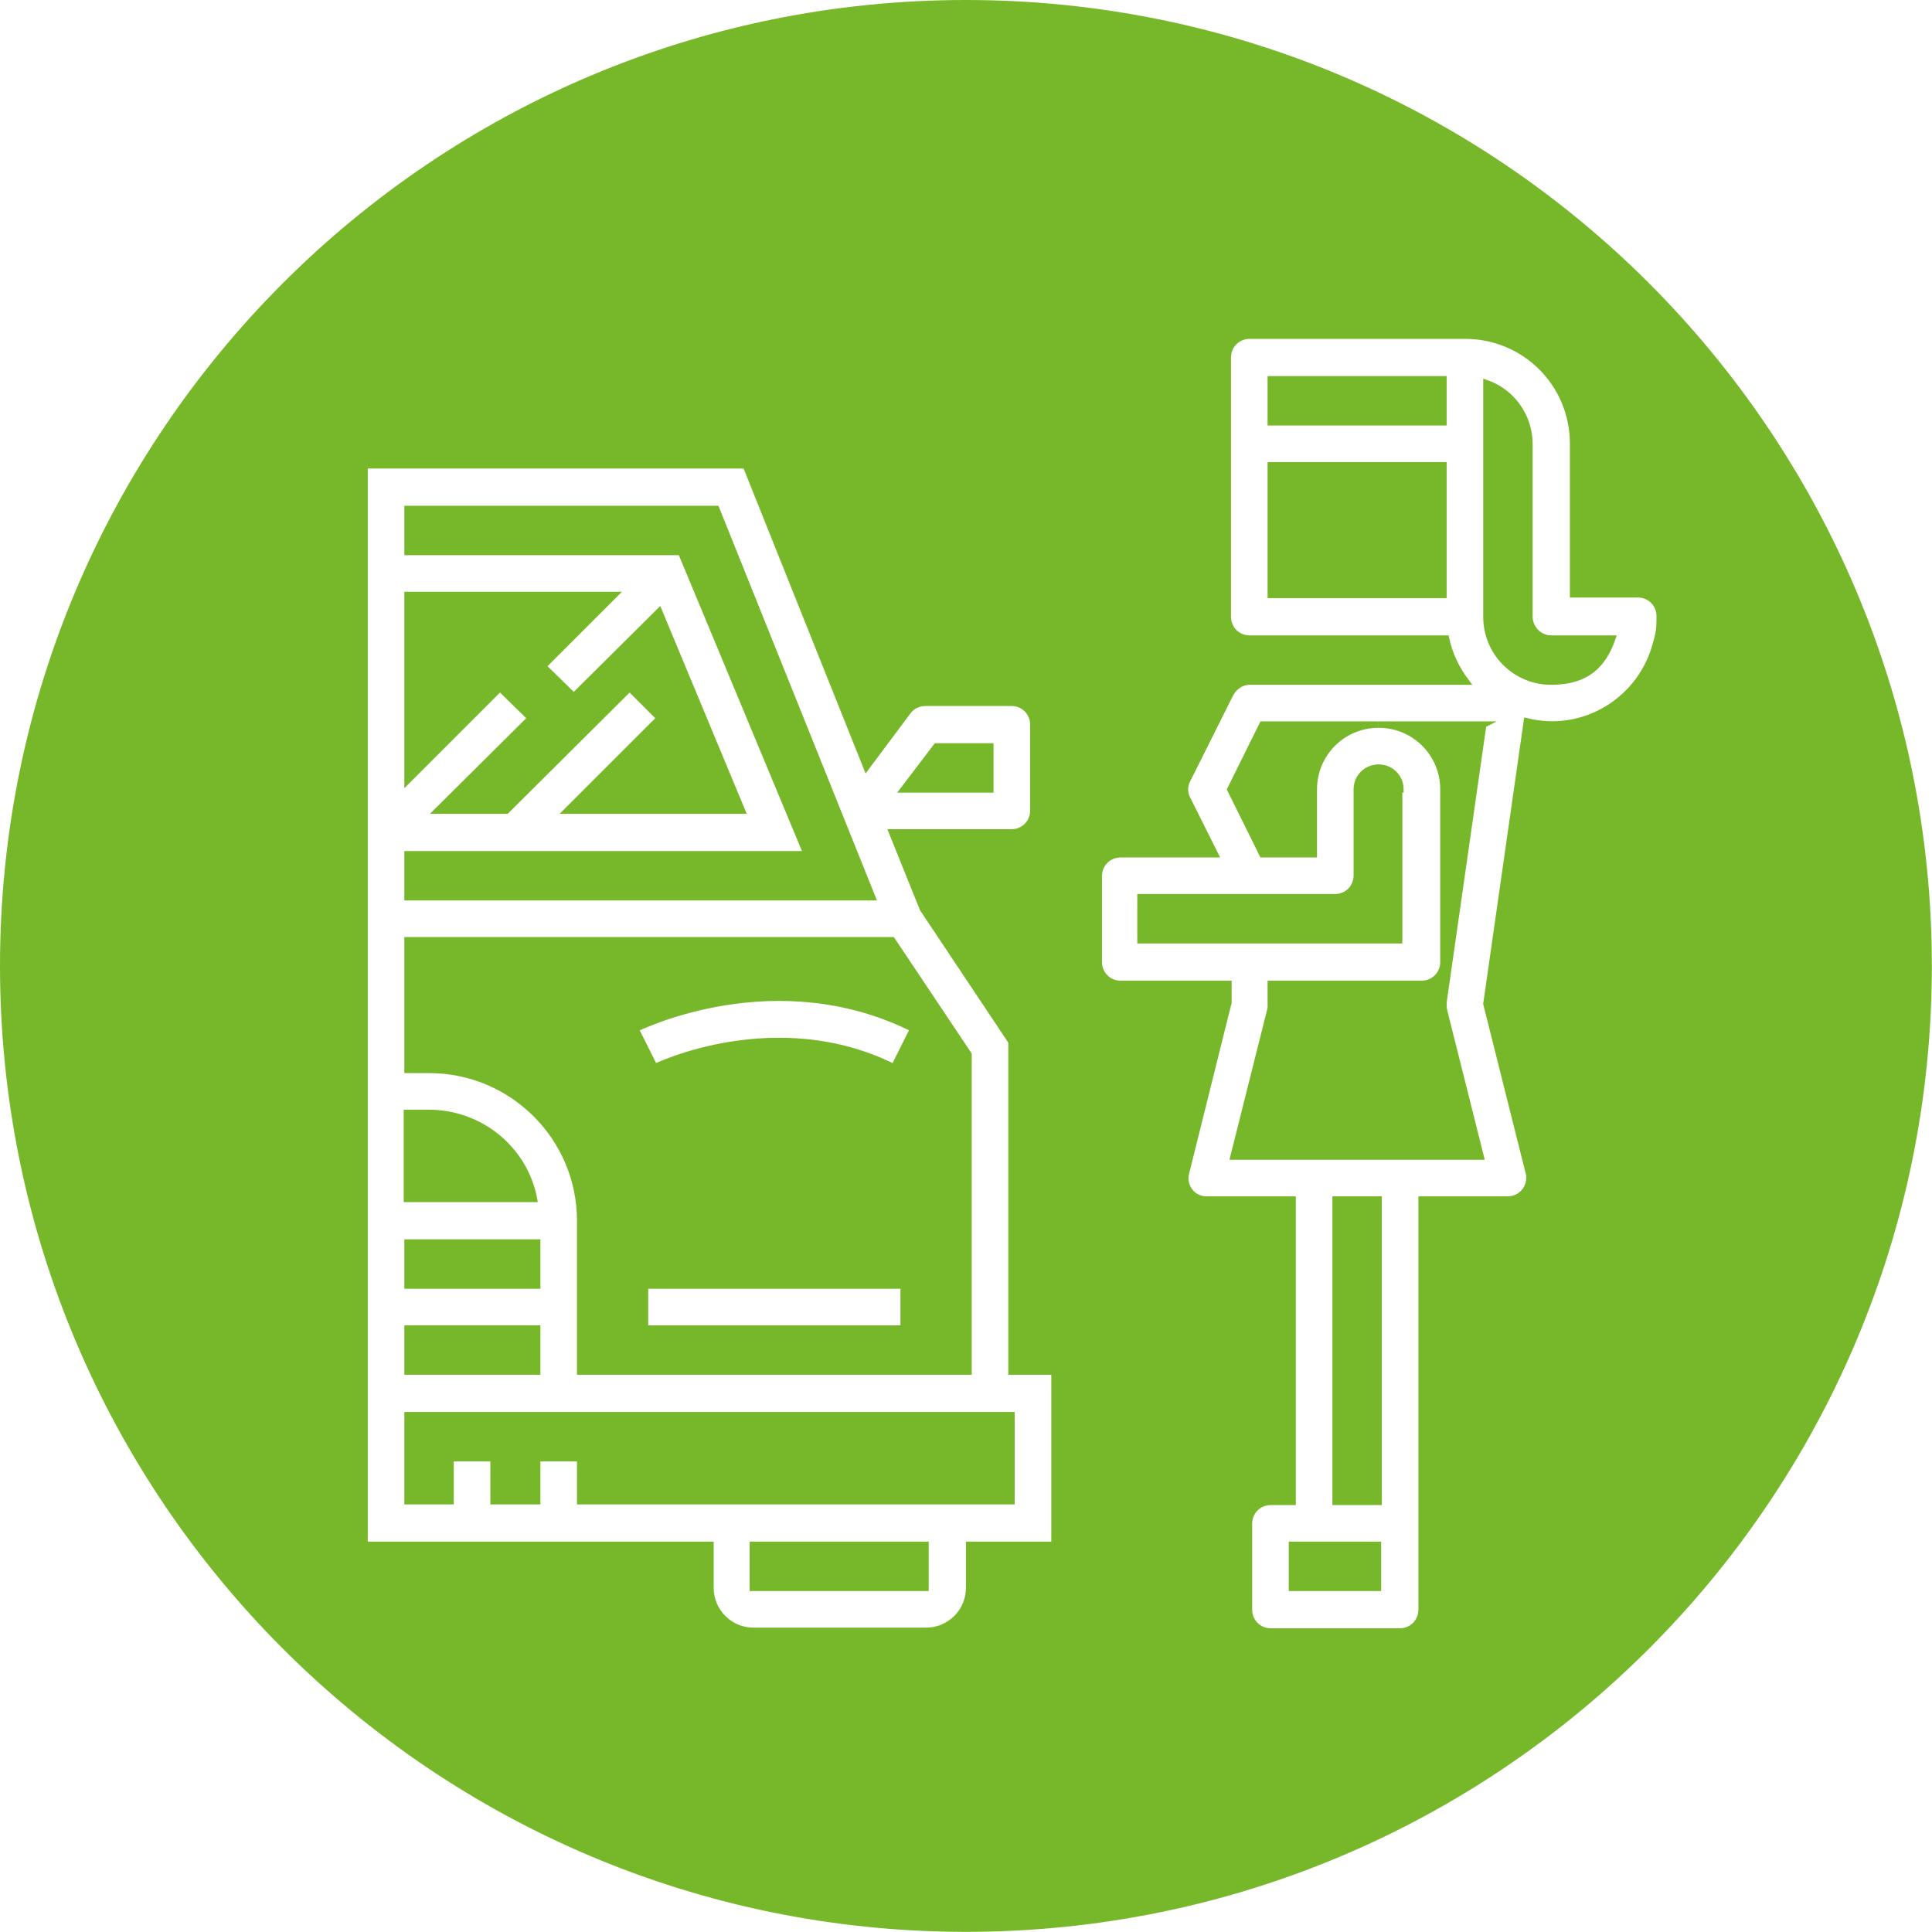<svg xmlns="http://www.w3.org/2000/svg" version="1.1" xmlns:xlink="http://www.w3.org/1999/xlink" width="1000" height="1000"><style>
    #light-icon {
      display: inline;
    }
    #dark-icon {
      display: none;
    }

    @media (prefers-color-scheme: dark) {
      #light-icon {
        display: none;
      }
      #dark-icon {
        display: inline;
      }
    }
  </style><g id="light-icon"><svg xmlns="http://www.w3.org/2000/svg" version="1.1" xmlns:xlink="http://www.w3.org/1999/xlink" width="1000" height="1000"><g><g transform="matrix(3.322,0,0,3.322,0,0)"><svg xmlns="http://www.w3.org/2000/svg" version="1.1" xmlns:xlink="http://www.w3.org/1999/xlink" width="301" height="301"><svg id="Layer_1" xmlns="http://www.w3.org/2000/svg" version="1.1" viewBox="0 0 301 301">
  <!-- Generator: Adobe Illustrator 29.1.0, SVG Export Plug-In . SVG Version: 2.1.0 Build 142)  -->
  <defs>
    <style>
      .st0 {
        fill: #77b82a;
        stroke: #77b82a;
        stroke-miterlimit: 10;
      }

      .st1 {
        display: none;
      }
    </style>
  </defs>
  <g id="Circle_Small" class="st1">
    <circle class="st0" cx="150.5" cy="150.5" r="130"></circle>
  </g>
  <g id="Symbol_Goes_Here">
    <g>
      <rect class="st0" x="117.3" y="240.7" width="26.9" height="6.7"></rect>
      <rect class="st0" x="63.5" y="207" width="20.2" height="6.7"></rect>
      <polygon class="st0" points="63.5 233.9 70.2 233.9 70.2 227.2 76.9 227.2 76.9 233.9 83.7 233.9 83.7 227.2 90.4 227.2 90.4 233.9 157.6 233.9 157.6 220.5 63.5 220.5 63.5 233.9"></polygon>
      <rect class="st0" x="63.5" y="193.6" width="20.2" height="6.7"></rect>
      <path class="st0" d="M66.8,173.4h-3.4v13.4h19.8c-1.5-7.8-8.4-13.4-16.4-13.4Z"></path>
      <polygon class="st0" points="111.6 79.3 63.5 79.3 63.5 86 106.1 86 125.7 133.1 63.5 133.1 63.5 139.8 135.9 139.8 111.6 79.3"></polygon>
      <polygon class="st0" points="154.3 116.3 145.9 116.3 140.8 123 154.3 123 154.3 116.3"></polygon>
      <rect class="st0" x="198" y="72.5" width="26.9" height="20.2"></rect>
      <path class="st0" d="M90.4,190.2v23.5h60.5v-49.4l-11.9-17.8H63.5v20.2h3.4c12.9,0,23.5,10.5,23.5,23.5ZM140.8,207h-40.3v-6.7h40.3v6.7ZM142.3,160.3l-3,6c-18.4-9.2-37.2-.1-37.3,0l-3-6c.9-.4,21.9-10.7,43.3,0Z"></path>
      <polygon class="st0" points="82.7 111.9 68.2 126.3 78.9 126.3 98.1 107.2 102.8 111.9 88.4 126.3 115.6 126.3 102.7 95.3 89.4 108.5 84.6 103.8 95.7 92.7 63.5 92.7 63.5 121.6 77.9 107.2 82.7 111.9"></polygon>
      <path class="st0" d="M191.7,123l5,10.1h8v-10.1c0-5.6,4.5-10.1,10.1-10.1h-18.1l-5,10.1Z"></path>
      <path class="st0" d="M238.3,96.1v-26.9c0-4.3-2.7-8.1-6.7-9.5v36.4c0,5.6,4.5,10.1,10.1,10.1s8.1-2.7,9.5-6.7h-9.5c-1.9,0-3.4-1.6-3.4-3.4Z"></path>
      <path class="st0" d="M231.1,112.9h-16.3c5.6,0,10.1,4.5,10.1,10.1v26.9c0,1.9-1.5,3.4-3.4,3.4h-23.5v3.4c0,.3,0,.5-.1.8l-5.7,22.7h38.5l-5.7-22.7c-.1-.4-.1-.9-.1-1.3l6.2-43.3Z"></path>
      <path class="st0" d="M150.5.5C67.7.5.5,67.7.5,150.5s67.2,150,150,150,150-67.2,150-150S233.3.5,150.5.5ZM164.4,240.7h-13.4v6.7c0,3.7-3,6.7-6.7,6.7h-26.9c-3.7,0-6.7-3-6.7-6.7v-6.7h-53.9V72.5h59.4l18.8,47,6.5-8.7c.6-.8,1.6-1.3,2.7-1.3h13.4c1.9,0,3.4,1.5,3.4,3.4v13.4c0,1.9-1.5,3.4-3.4,3.4h-18.6l4.8,11.9,13.8,20.7v51.4h6.7v27h.1ZM237.9,112.4l-6.3,44,6.6,26.3c.1.3.1.5.1.8,0,1.9-1.5,3.4-3.4,3.4h-13.4v63.9c0,1.9-1.5,3.4-3.4,3.4h-20.1c-1.9,0-3.4-1.5-3.4-3.4v-13.4c0-1.9,1.5-3.4,3.4-3.4h3.4v-47.1h-13.4c-.3,0-.5,0-.8-.1-1.8-.4-2.9-2.3-2.4-4.1l6.6-26.5v-2.9h-16.8c-1.9,0-3.4-1.5-3.4-3.4v-13.4c0-1.9,1.5-3.4,3.4-3.4h14.7l-4.3-8.6c-.5-.9-.5-2.1,0-3l6.7-13.4c.6-1.1,1.7-1.9,3-1.9h33.7c-1.5-2-2.6-4.3-3.1-6.7h-30.6c-1.9,0-3.4-1.5-3.4-3.4v-40.4c0-1.9,1.5-3.4,3.4-3.4h33.6c9.3,0,16.8,7.5,16.8,16.8v23.5h10.1c1.9,0,3.4,1.5,3.4,3.4s-.1,2.7-.5,4c-2.2,9-11.2,14.6-20.2,12.4Z"></path>
      <path class="st0" d="M218.2,123c0-1.9-1.5-3.4-3.4-3.4s-3.4,1.5-3.4,3.4v13.4c0,1.9-1.5,3.4-3.4,3.4h-30.3v6.7h40.3v-23.5h.2Z"></path>
      <rect class="st0" x="208.1" y="186.9" width="6.7" height="47.1"></rect>
      <rect class="st0" x="198" y="59.1" width="26.9" height="6.7"></rect>
      <rect class="st0" x="201.3" y="240.7" width="13.4" height="6.7"></rect>
    </g>
  </g>
</svg></svg></g></g></svg></g><g id="dark-icon"><svg xmlns="http://www.w3.org/2000/svg" version="1.1" xmlns:xlink="http://www.w3.org/1999/xlink" width="1000" height="1000"><g clip-path="url(#SvgjsClipPath1024)"><rect width="1000" height="1000" fill="#ffffff"></rect><g transform="matrix(3.322,0,0,3.322,0,0)"><svg xmlns="http://www.w3.org/2000/svg" version="1.1" xmlns:xlink="http://www.w3.org/1999/xlink" width="301" height="301"><svg id="Layer_1" xmlns="http://www.w3.org/2000/svg" version="1.1" viewBox="0 0 301 301">
  <!-- Generator: Adobe Illustrator 29.1.0, SVG Export Plug-In . SVG Version: 2.1.0 Build 142)  -->
  <defs>
    <style>
      .st0 {
        fill: #77b82a;
        stroke: #77b82a;
        stroke-miterlimit: 10;
      }

      .st1 {
        display: none;
      }
    </style>
  <clipPath id="SvgjsClipPath1024"><rect width="1000" height="1000" x="0" y="0" rx="500" ry="500"></rect></clipPath></defs>
  <g id="Circle_Small" class="st1">
    <circle class="st0" cx="150.5" cy="150.5" r="130"></circle>
  </g>
  <g id="Symbol_Goes_Here">
    <g>
      <rect class="st0" x="117.3" y="240.7" width="26.9" height="6.7"></rect>
      <rect class="st0" x="63.5" y="207" width="20.2" height="6.7"></rect>
      <polygon class="st0" points="63.5 233.9 70.2 233.9 70.2 227.2 76.9 227.2 76.9 233.9 83.7 233.9 83.7 227.2 90.4 227.2 90.4 233.9 157.6 233.9 157.6 220.5 63.5 220.5 63.5 233.9"></polygon>
      <rect class="st0" x="63.5" y="193.6" width="20.2" height="6.7"></rect>
      <path class="st0" d="M66.8,173.4h-3.4v13.4h19.8c-1.5-7.8-8.4-13.4-16.4-13.4Z"></path>
      <polygon class="st0" points="111.6 79.3 63.5 79.3 63.5 86 106.1 86 125.7 133.1 63.5 133.1 63.5 139.8 135.9 139.8 111.6 79.3"></polygon>
      <polygon class="st0" points="154.3 116.3 145.9 116.3 140.8 123 154.3 123 154.3 116.3"></polygon>
      <rect class="st0" x="198" y="72.5" width="26.9" height="20.2"></rect>
      <path class="st0" d="M90.4,190.2v23.5h60.5v-49.4l-11.9-17.8H63.5v20.2h3.4c12.9,0,23.5,10.5,23.5,23.5ZM140.8,207h-40.3v-6.7h40.3v6.7ZM142.3,160.3l-3,6c-18.4-9.2-37.2-.1-37.3,0l-3-6c.9-.4,21.9-10.7,43.3,0Z"></path>
      <polygon class="st0" points="82.7 111.9 68.2 126.3 78.9 126.3 98.1 107.2 102.8 111.9 88.4 126.3 115.6 126.3 102.7 95.3 89.4 108.5 84.6 103.8 95.7 92.7 63.5 92.7 63.5 121.6 77.9 107.2 82.7 111.9"></polygon>
      <path class="st0" d="M191.7,123l5,10.1h8v-10.1c0-5.6,4.5-10.1,10.1-10.1h-18.1l-5,10.1Z"></path>
      <path class="st0" d="M238.3,96.1v-26.9c0-4.3-2.7-8.1-6.7-9.5v36.4c0,5.6,4.5,10.1,10.1,10.1s8.1-2.7,9.5-6.7h-9.5c-1.9,0-3.4-1.6-3.4-3.4Z"></path>
      <path class="st0" d="M231.1,112.9h-16.3c5.6,0,10.1,4.5,10.1,10.1v26.9c0,1.9-1.5,3.4-3.4,3.4h-23.5v3.4c0,.3,0,.5-.1.8l-5.7,22.7h38.5l-5.7-22.7c-.1-.4-.1-.9-.1-1.3l6.2-43.3Z"></path>
      <path class="st0" d="M150.5.5C67.7.5.5,67.7.5,150.5s67.2,150,150,150,150-67.2,150-150S233.3.5,150.5.5ZM164.4,240.7h-13.4v6.7c0,3.7-3,6.7-6.7,6.7h-26.9c-3.7,0-6.7-3-6.7-6.7v-6.7h-53.9V72.5h59.4l18.8,47,6.5-8.7c.6-.8,1.6-1.3,2.7-1.3h13.4c1.9,0,3.4,1.5,3.4,3.4v13.4c0,1.9-1.5,3.4-3.4,3.4h-18.6l4.8,11.9,13.8,20.7v51.4h6.7v27h.1ZM237.9,112.4l-6.3,44,6.6,26.3c.1.3.1.5.1.8,0,1.9-1.5,3.4-3.4,3.4h-13.4v63.9c0,1.9-1.5,3.4-3.4,3.4h-20.1c-1.9,0-3.4-1.5-3.4-3.4v-13.4c0-1.9,1.5-3.4,3.4-3.4h3.4v-47.1h-13.4c-.3,0-.5,0-.8-.1-1.8-.4-2.9-2.3-2.4-4.1l6.6-26.5v-2.9h-16.8c-1.9,0-3.4-1.5-3.4-3.4v-13.4c0-1.9,1.5-3.4,3.4-3.4h14.7l-4.3-8.6c-.5-.9-.5-2.1,0-3l6.7-13.4c.6-1.1,1.7-1.9,3-1.9h33.7c-1.5-2-2.6-4.3-3.1-6.7h-30.6c-1.9,0-3.4-1.5-3.4-3.4v-40.4c0-1.9,1.5-3.4,3.4-3.4h33.6c9.3,0,16.8,7.5,16.8,16.8v23.5h10.1c1.9,0,3.4,1.5,3.4,3.4s-.1,2.7-.5,4c-2.2,9-11.2,14.6-20.2,12.4Z"></path>
      <path class="st0" d="M218.2,123c0-1.9-1.5-3.4-3.4-3.4s-3.4,1.5-3.4,3.4v13.4c0,1.9-1.5,3.4-3.4,3.4h-30.3v6.7h40.3v-23.5h.2Z"></path>
      <rect class="st0" x="208.1" y="186.9" width="6.7" height="47.1"></rect>
      <rect class="st0" x="198" y="59.1" width="26.9" height="6.7"></rect>
      <rect class="st0" x="201.3" y="240.7" width="13.4" height="6.7"></rect>
    </g>
  </g>
</svg></svg></g></g></svg></g></svg>